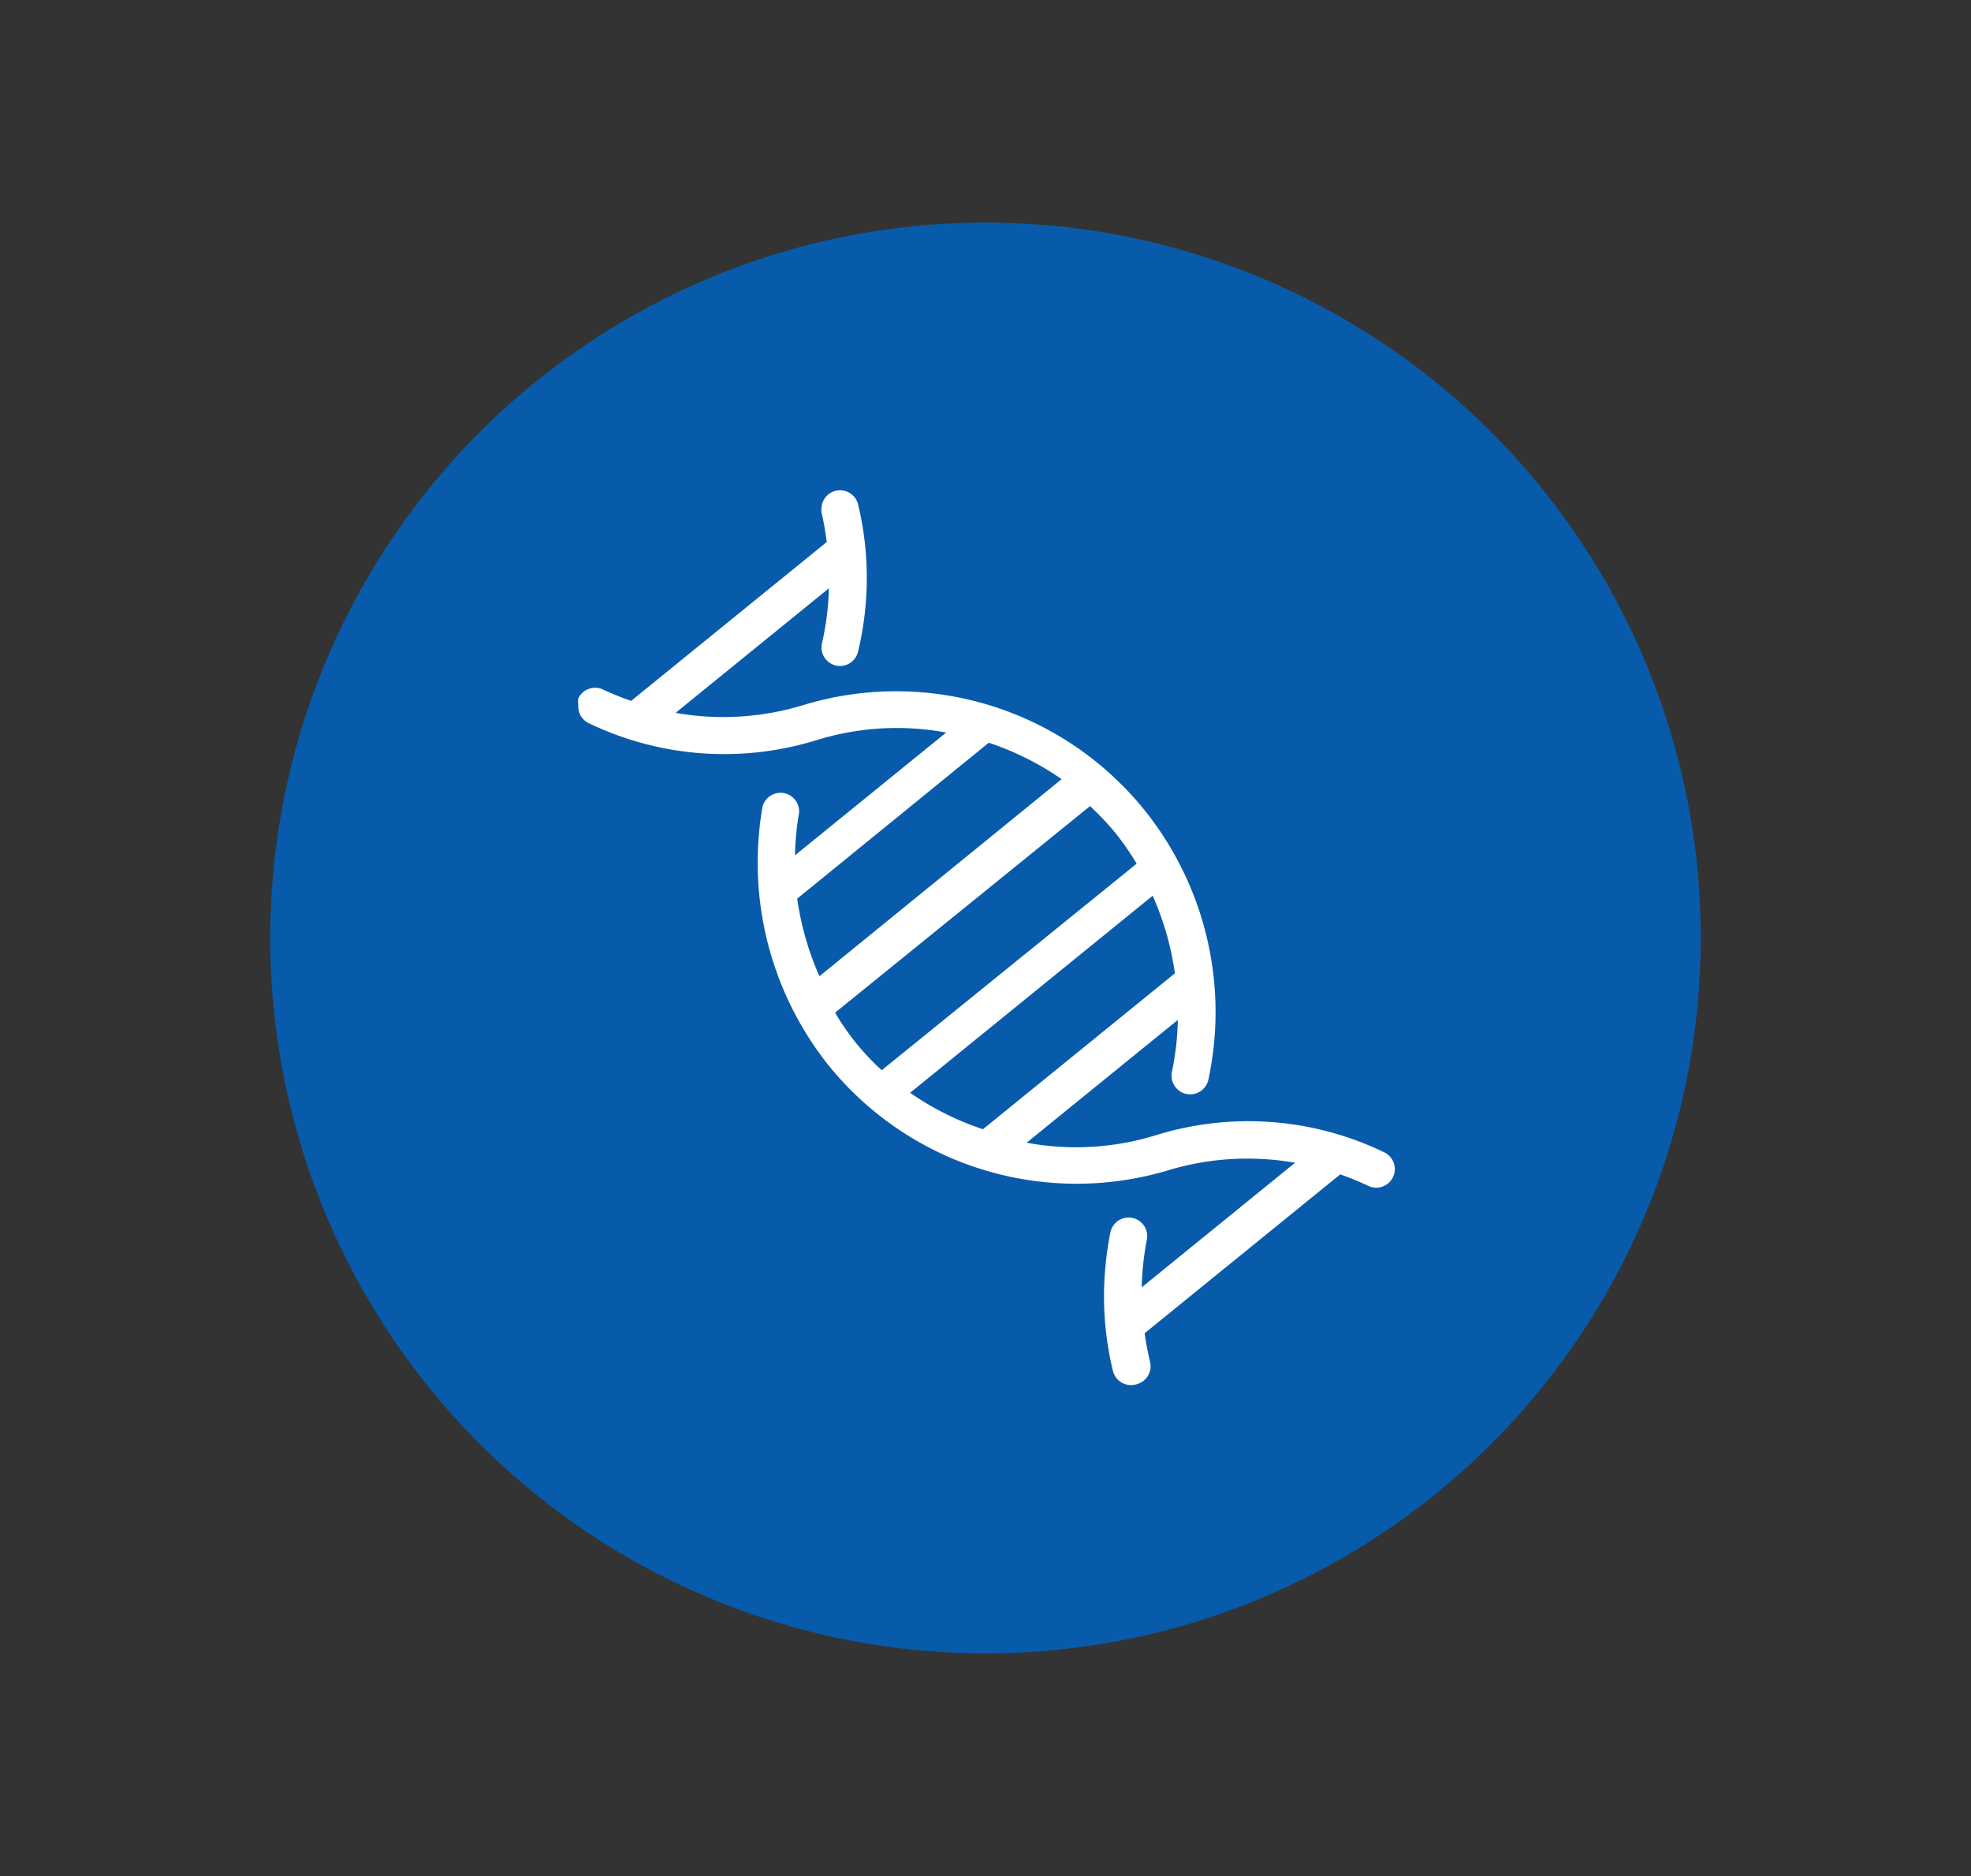 <svg id="Layer_1" data-name="Layer 1" xmlns="http://www.w3.org/2000/svg" viewBox="0 0 54.12 51.5"><rect x="0" y="0" width="54.12" height="51.5" fill="#333333" stroke="none"/><defs><style>.cls-1{fill:#075baa;}.cls-2{fill:#fff;}</style></defs><title>ICNS-Strengths</title><circle class="cls-1" cx="27.06" cy="25.75" r="19.64"/><path class="cls-2" d="M31.21,38a.51.51,0,0,0,.37-.61,7.73,7.73,0,0,1-.15-.79l5.37-4.36a7.61,7.61,0,0,1,.76.31.51.51,0,1,0,.44-.92,8.57,8.57,0,0,0-6.28-.46,7.42,7.42,0,0,1-3.53.2L32.34,28a7.53,7.53,0,0,1-.16,1.42.51.51,0,1,0,1,.22,8.85,8.85,0,0,0-1.77-7.42,8.76,8.76,0,0,0-9.3-2.88,7.53,7.53,0,0,1-3.56.23l4.21-3.42a7.58,7.58,0,0,1-.19,1.51.51.51,0,0,0,.38.61.51.51,0,0,0,.61-.38,8.64,8.64,0,0,0,0-4.05.51.51,0,0,0-1,.07.52.52,0,0,0,0,.17,7.47,7.47,0,0,1,.14.8l-5.37,4.36a7.65,7.65,0,0,1-.77-.31.51.51,0,0,0-.68.24.5.5,0,0,0,0,.17.51.51,0,0,0,.28.51,8.58,8.58,0,0,0,6.29.46,7.43,7.43,0,0,1,3.53-.2l-4.15,3.37a7.46,7.46,0,0,1,.11-1.16.51.51,0,0,0-1-.18q-.06.32-.09.65a8.92,8.92,0,0,0,1.92,6.48A8.76,8.76,0,0,0,32,32.15a7.57,7.57,0,0,1,3.56-.23l-4.21,3.42a7.51,7.51,0,0,1,.14-1.3.51.51,0,0,0-1-.21,8.36,8.36,0,0,0-.13.87,8.69,8.69,0,0,0,.2,2.94A.51.51,0,0,0,31.21,38Zm-4.22-7a7.81,7.81,0,0,1-2-1l6.66-5.41a7.92,7.92,0,0,1,.61,2.13Zm.16-10.61a7.82,7.82,0,0,1,2,1l-6.65,5.41a8,8,0,0,1-.61-2.13ZM22.93,27.8l7-5.67a7.65,7.65,0,0,1,.7.74,7.53,7.53,0,0,1,.58.84l-7,5.67a6.73,6.73,0,0,1-1.28-1.58Z"/></svg>